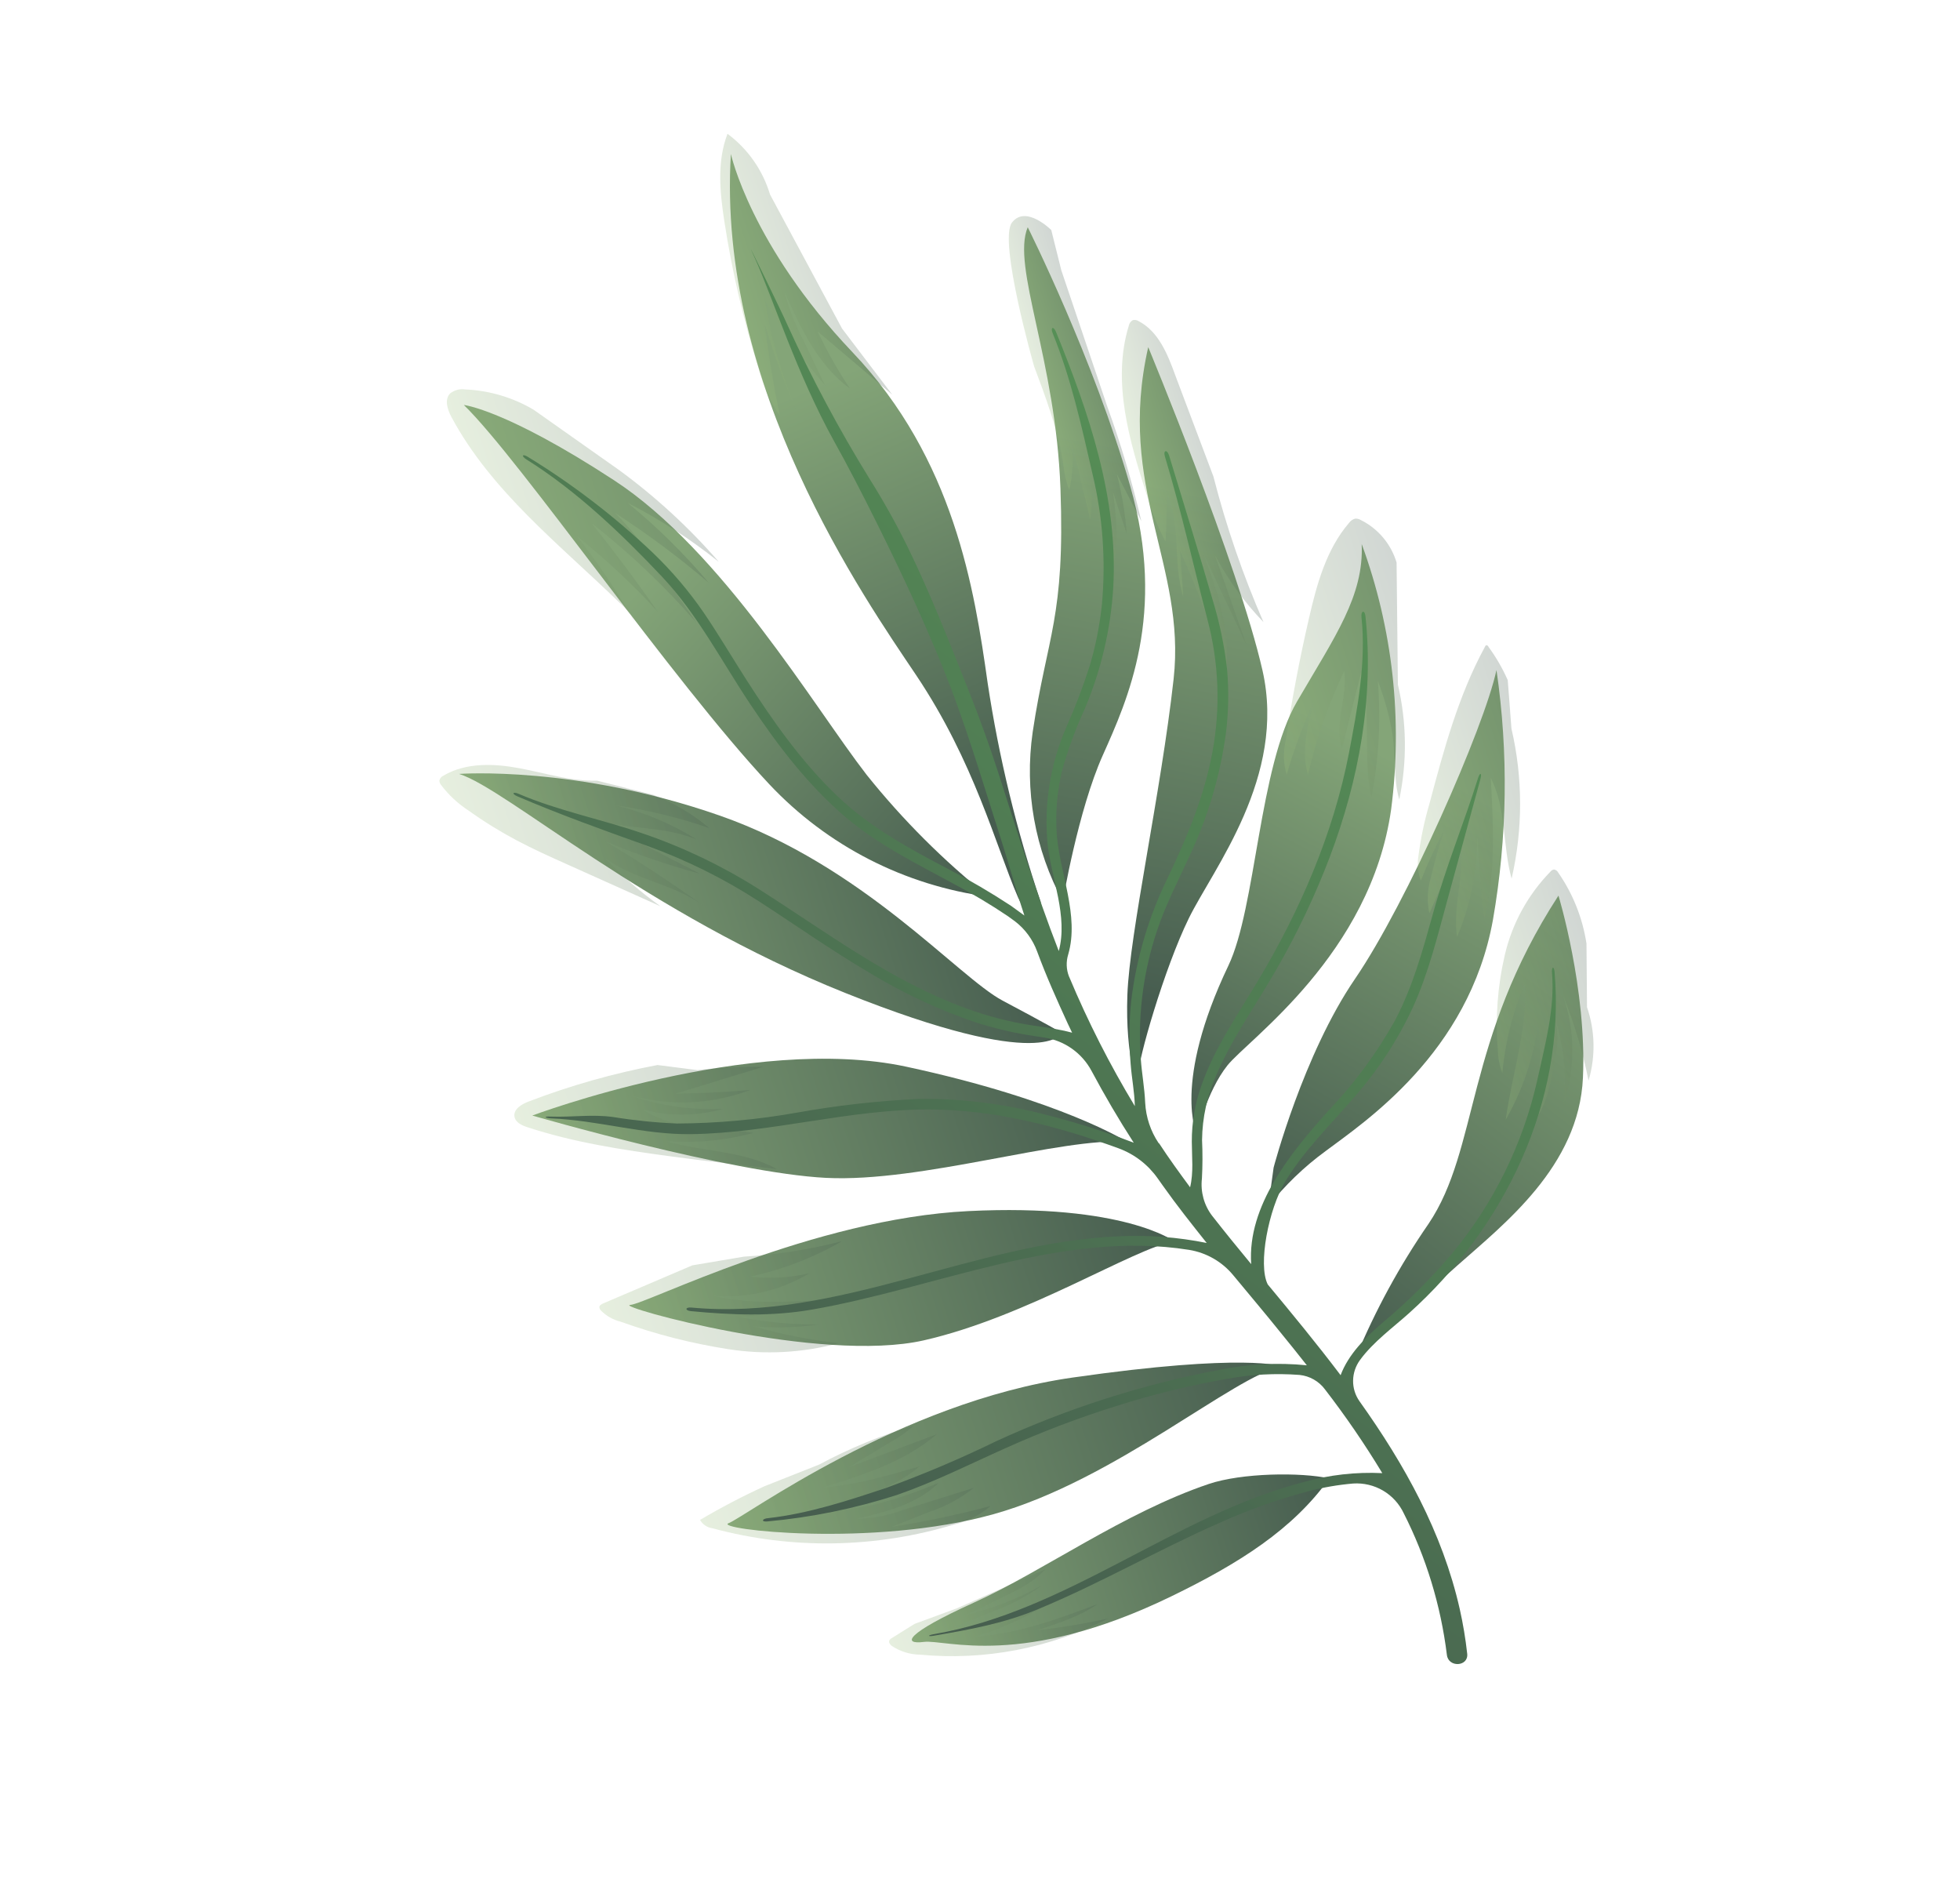 <?xml version="1.0" encoding="UTF-8"?> <svg xmlns="http://www.w3.org/2000/svg" width="484" height="470" viewBox="0 0 484 470" fill="none"> <path d="M180.486 38.023C180.486 38.023 185.404 60.556 210.51 86.955C235.616 113.354 240.613 145.397 243.889 168.62C246.677 187.04 251.07 205.157 257.019 222.764C257.019 222.764 253.728 227.004 251.389 221.541C245.824 208.638 240.603 188.121 226.239 166.694C213.596 147.85 176.933 95.649 180.486 38.023Z" fill="url(#paint0_linear_2125_29012)"></path> <path d="M114.541 99.982C114.541 99.982 124.851 101.071 151.651 118.581C178.451 136.09 201.022 174.534 214.014 191.297C222.921 202.413 233.023 212.5 244.142 221.381C223.382 218.62 204.272 208.825 189.962 193.609C165.991 168.072 128.473 113.506 114.541 99.982Z" fill="url(#paint1_linear_2125_29012)"></path> <path d="M113.371 191.064C113.371 191.064 142.141 188.941 177.666 201.33C213.19 213.719 236.579 241.205 247.585 247.036C258.592 252.867 262.181 254.982 262.181 254.982C262.181 254.982 258.345 264.984 208.811 245.173C159.276 225.362 125.392 194.886 113.371 191.064Z" fill="url(#paint2_linear_2125_29012)"></path> <path d="M278.328 281.894C278.328 281.894 262.134 271.592 223.812 263.35C185.49 255.109 131.446 275.403 131.446 275.403C131.446 275.403 180.411 289.604 203.991 290.794C227.571 291.984 262.175 280.702 278.328 281.894Z" fill="url(#paint3_linear_2125_29012)"></path> <path d="M316.53 337.329C316.53 337.329 307.688 333.951 264.864 340.091C222.041 346.232 183.871 374.576 179.924 376.045C175.976 377.514 215.402 382.184 245.354 373.821C275.307 365.457 304.816 339.613 316.53 337.329Z" fill="url(#paint4_linear_2125_29012)"></path> <path d="M289.967 306.459C289.967 306.459 277.535 297.103 239.15 298.993C200.764 300.883 159.669 321.908 155.617 322.163C151.564 322.418 202.659 336.695 228.133 330.905C253.607 325.116 280.003 308.17 289.967 306.459Z" fill="url(#paint5_linear_2125_29012)"></path> <path d="M298.487 366.367C277.536 373.439 257.582 387.902 240.488 395.655C223.394 403.408 222.813 406.046 228.13 405.355C233.447 404.664 252.26 412.102 289.333 394.062C305.918 385.998 319.254 377.615 328.26 364.992C321.228 363.438 306.658 363.61 298.487 366.367Z" fill="url(#paint6_linear_2125_29012)"></path> <path d="M253.789 56.104C253.789 56.104 270.046 88.514 279.1 120.03C288.154 151.545 278.419 172.818 272.31 186.484C266.201 200.151 262.453 222.474 262.453 222.474C255.542 209.785 252.932 195.136 255.012 180.715C258.592 156.839 263.018 152.579 261.869 120.643C260.72 88.707 249.723 65.783 253.789 56.104Z" fill="url(#paint7_linear_2125_29012)"></path> <path d="M283.543 85.709C283.543 85.709 305.801 139.32 311.762 165.531C317.723 191.743 299.592 214.433 293.574 226.695C287.556 238.957 280.889 261.945 281.008 265.777C281.127 269.61 277.832 261.041 278.392 245.641C278.952 230.241 286.671 195.838 289.809 167.641C292.947 139.443 275.651 120.457 283.543 85.709Z" fill="url(#paint8_linear_2125_29012)"></path> <path d="M336.258 134.316C343.917 155.157 346.412 177.618 343.531 199.78C338.499 235.623 308.197 256.617 303.086 263.046C297.975 269.476 295.534 279.98 295.534 279.98C295.534 279.98 289.457 267.49 303.327 238.414C310.194 224.023 310.852 189.358 320.298 173.171C329.745 156.985 336.795 147.139 336.258 134.316Z" fill="url(#paint9_linear_2125_29012)"></path> <path d="M369.537 165.421C372.525 185.855 372.23 206.681 368.663 227.109C362.73 260.063 336.685 277.165 327.335 284.185C322.03 288.062 317.272 292.645 313.194 297.807L314.505 288.248C314.505 288.248 321.823 260.339 334.61 241.655C347.397 222.97 366.577 179.412 369.537 165.421Z" fill="url(#paint10_linear_2125_29012)"></path> <path d="M384.846 221.107C384.846 221.107 391.873 244.171 390.89 266.068C389.907 287.966 371.314 302.26 359.813 312.484C348.312 322.708 334.839 335.011 334.839 335.011C339.634 323.466 345.637 312.452 352.746 302.158C365.298 283.558 361.651 256.849 384.846 221.107Z" fill="url(#paint11_linear_2125_29012)"></path> <g style="mix-blend-mode:screen" opacity="0.5"> <path style="mix-blend-mode:screen" opacity="0.5" d="M391.894 248.662C393.897 254.491 394.031 260.827 392.277 266.786C390.828 259.596 388.72 252.564 385.979 245.781C388.987 254.39 389.038 263.798 386.124 272.518C386.875 265.662 386.224 258.743 384.211 252.186C384.784 255.174 384.714 258.259 384.006 261.234C383.102 266.716 382.119 272.415 378.872 276.942C379.876 268.924 380.929 260.785 379.784 252.797C378.71 261.107 376.002 269.141 371.817 276.43C373.374 265.226 377.207 254.162 376.578 242.88C373.542 249.881 371.659 257.318 371.003 264.896C370.288 263.113 369.908 261.208 369.879 259.277C369.22 251.41 369.8 243.473 371.597 235.755C373.404 228.004 377.31 220.88 382.879 215.174C383.092 214.903 383.398 214.719 383.736 214.659C383.957 214.693 384.166 214.78 384.346 214.911C384.527 215.041 384.673 215.214 384.775 215.413C388.403 220.629 390.793 226.621 391.762 232.937" fill="url(#paint12_linear_2125_29012)"></path> <path style="mix-blend-mode:screen" opacity="0.5" d="M373.233 179.882C376.07 192.023 376.084 204.694 373.274 216.916C370.995 208.732 372.017 199.57 368.123 192.038C368.756 203.636 369.375 215.44 366.595 226.758C366.106 224.382 365.814 221.966 365.725 219.537L364.761 206.503C364.848 215.019 363.153 223.483 359.784 231.345C358.711 223.526 361.734 215.523 360.846 207.661L352.965 225.474C352.332 222.501 352.475 219.403 353.381 216.481C354.296 212.556 355.394 208.672 356.674 204.829C354.51 208.925 352.568 213.131 350.854 217.431C350.109 215.431 349.916 213.258 350.294 211.142C350.855 206.86 351.75 202.624 352.971 198.475C356.504 185.213 360.093 171.796 366.669 159.724C366.718 159.55 366.827 159.4 366.977 159.3C367.247 159.221 367.488 159.475 367.61 159.759C369.469 162.3 371.048 165.037 372.321 167.924" fill="url(#paint13_linear_2125_29012)"></path> <path style="mix-blend-mode:screen" opacity="0.5" d="M345.193 169.017C347.376 178.313 347.492 188.004 345.533 197.405C344.058 192.216 344.603 186.67 343.869 181.313C343.105 176.791 341.886 172.365 340.23 168.102C341.029 177.727 340.491 187.435 338.633 196.947C336.463 186.802 338.731 175.976 336.118 165.961L331.392 184.808C329.374 178.716 332.828 171.986 331.95 165.602C328.063 173.827 325.058 182.434 322.985 191.277C321.272 185.484 322.87 179.231 324.418 173.315C321.727 179.107 319.492 185.099 317.737 191.233C316.914 188.579 316.822 185.741 317.471 183.02C318.986 172.85 320.903 162.749 323.22 152.717C325.146 144.309 327.503 135.626 333.147 129.074C333.51 128.562 334.043 128.197 334.648 128.045C335.139 128.011 335.626 128.132 336.042 128.39C338.15 129.439 340.019 130.908 341.536 132.711C343.054 134.513 344.187 136.61 344.869 138.876" fill="url(#paint14_linear_2125_29012)"></path> <path style="mix-blend-mode:screen" opacity="0.5" d="M299.639 117.641C302.792 129.941 306.921 141.955 311.989 153.568C307.24 148.654 303.209 143.088 300.011 137.031L307.776 159.159L297.319 137.038C300.657 146.266 304.045 155.961 302.714 165.761C299.553 155.617 295.787 145.68 291.436 136.004L292.189 147.356C289.59 138.92 291.713 129.361 288.041 121.284C288.176 125.418 288.1 129.559 287.816 133.691C285.929 130.156 284.415 126.428 283.299 122.569C278.908 108.929 274.51 94.206 278.749 80.398C278.803 80.112 278.92 79.842 279.091 79.607C279.262 79.371 279.483 79.176 279.737 79.036C279.978 78.978 280.227 78.969 280.469 79.011C280.712 79.052 280.943 79.142 281.149 79.276C286.076 81.813 288.357 87.489 290.245 92.722" fill="url(#paint15_linear_2125_29012)"></path> <path style="mix-blend-mode:screen" opacity="0.5" d="M273.415 100.317C276.782 109.585 279.596 119.054 281.843 128.672L275.776 116.993C277.038 121.87 277.866 126.854 278.251 131.889L274.874 121.594C275.74 128.714 276.559 136.192 273.999 142.943C272.976 135.559 271.609 128.233 269.898 120.963L269.234 128.326L264.551 108.906C265.164 112.934 264.985 117.054 264.025 121.035C263.243 118.828 262.728 116.532 262.491 114.195C261.19 105.996 258.27 98.189 255.36 90.449C255.36 90.449 246.48 59.412 249.894 54.948C253.308 50.484 259.597 56.793 259.597 56.793L262.071 66.707" fill="url(#paint16_linear_2125_29012)"></path> <path style="mix-blend-mode:screen" opacity="0.5" d="M207.931 81.112C212.061 86.541 216.188 91.974 220.312 97.412L201.894 81.809C204.2 86.719 206.875 91.44 209.898 95.933C202.007 90.206 197.626 80.869 193.696 71.976C194.786 76.157 196.355 80.191 198.371 83.998L203.77 95.212C198.233 88.686 193.271 81.687 188.941 74.291C190.408 83.389 192.913 92.275 196.408 100.772C193.513 94.058 190.994 87.183 188.865 80.177C189.799 87.772 191.053 95.29 192.625 102.733C190.223 99.175 188.439 95.229 187.349 91.059C183.614 79.203 180.786 67.067 178.887 54.757C177.768 47.532 177.005 39.898 179.648 33.032C184.668 36.756 188.348 42.011 190.152 48.029" fill="url(#paint17_linear_2125_29012)"></path> <path style="mix-blend-mode:screen" opacity="0.5" d="M152.762 115.964C161.831 122.586 170.125 130.211 177.492 138.697C170.476 133.08 162.911 128.188 154.909 124.091C162.214 130.052 168.951 136.681 175.035 143.895C167.699 137.629 159.959 131.855 151.864 126.607C156.012 130.826 159.702 135.476 162.873 140.481C165.902 144.888 168.934 149.299 171.971 153.712C164.14 144.727 155.478 136.51 146.098 129.169C151.766 136.263 157.202 143.535 162.405 150.985C156.219 144.239 149.52 137.988 142.367 132.285C147.738 139.065 152.569 146.262 156.815 153.812C155.891 151.857 154.564 150.126 152.922 148.731C138.091 134.339 121.281 121.237 111.488 102.971C110.499 101.135 109.677 98.617 111.174 97.115C111.698 96.706 112.299 96.409 112.938 96.243C113.578 96.076 114.244 96.044 114.893 96.147C120.85 96.407 126.635 98.121 131.747 101.142" fill="url(#paint18_linear_2125_29012)"></path> <path style="mix-blend-mode:screen" opacity="0.5" d="M161.33 196.24C166.359 198.202 171.031 200.97 175.163 204.437C167.602 201.833 159.806 199.943 151.877 198.793C159.016 200.494 165.818 203.351 172.018 207.253C164.338 204.032 155.561 204.722 147.492 202.65C155.937 207.001 164.382 211.353 172.827 215.704C164.91 213.564 157.147 210.91 149.585 207.759C157.79 212.654 165.79 217.912 173.544 223.481C166.35 218.259 156.815 217.222 149.557 211.955C153.671 216.319 158.203 220.265 163.09 223.737C155.454 220.314 147.826 216.889 140.205 213.462C135.973 211.567 131.74 209.672 127.634 207.496C123.502 205.304 119.521 202.841 115.717 200.121C113.102 198.423 110.803 196.283 108.919 193.795C108.654 193.48 108.506 193.082 108.5 192.667C108.571 192.401 108.703 192.153 108.884 191.945C109.066 191.736 109.292 191.572 109.546 191.465C115.148 188.197 122.068 188.493 128.38 189.682C134.692 190.87 140.917 192.898 147.44 192.729" fill="url(#paint19_linear_2125_29012)"></path> <path style="mix-blend-mode:screen" opacity="0.5" d="M172.21 264.191C177.602 263.563 183.024 263.293 188.442 263.382L166.826 270.01C172.983 269.929 179.128 269.624 185.262 269.095C175.567 272.75 164.994 273.162 155.132 270.269C162.626 272.953 170.589 274.136 178.575 273.752C172.005 275.609 165.081 275.646 158.54 273.86C162.564 276.381 167.164 277.845 171.923 278.122C176.657 278.384 181.369 278.91 186.037 279.698C179.028 281.585 171.769 282.282 164.563 281.762C173.596 284.396 183.606 284.033 191.795 288.603C183.067 287.681 174.346 286.64 165.634 285.481C153.669 283.876 141.657 282.041 130.244 278.288C128.834 277.833 127.245 277.092 127.033 275.625C126.781 273.814 128.828 272.593 130.533 271.948C140.866 267.987 151.522 264.969 162.371 262.933" fill="url(#paint20_linear_2125_29012)"></path> <path style="mix-blend-mode:screen" opacity="0.5" d="M183.685 310.245C191.851 309.758 199.961 308.479 207.903 306.427C200.82 310.535 193.145 313.492 185.167 315.184C190.081 315.747 195.065 315.458 199.904 314.33C192.786 318.599 184.552 320.559 176.341 319.937C184.45 321.9 192.997 321.475 201.387 321.053C195.197 323.724 188.535 325.069 181.832 325.001C188.456 326.335 195.203 327.008 201.975 327.01C196.733 327.751 191.434 327.904 186.174 327.466C193.021 329.451 200.034 330.834 207.135 331.598C198.212 333.997 188.913 334.503 179.835 333.082C170.778 331.67 161.885 329.399 153.276 326.298C151.387 325.848 149.672 324.868 148.327 323.471C148.136 323.263 148.024 322.995 148.009 322.711C148.049 322.23 148.55 321.966 148.973 321.783L170.97 312.391" fill="url(#paint21_linear_2125_29012)"></path> <path style="mix-blend-mode:screen" opacity="0.5" d="M202.253 361.588C209.697 357.597 217.517 354.376 225.591 351.973C223.885 353.529 222 354.873 219.977 355.978L209.652 362.212L231.333 354.081C223.353 360.919 213.039 364.179 203.034 367.253C211.205 366.653 219.193 364.332 227.081 362.017C219.467 368.512 209.227 370.63 199.484 372.678C210.471 373.925 221.478 370.324 231.78 366.094C226.417 371.379 218.704 373.292 211.421 374.988C215.447 374.903 219.439 374.133 223.226 372.711L240.487 367.314C237.171 369.942 233.425 371.964 229.423 373.286L220.216 376.939C228.429 375.665 236.575 373.951 244.617 371.802C242.091 373.978 239.089 375.518 235.864 376.294C216.303 382.256 195.54 382.604 175.94 377.299C175.303 377.216 174.695 376.988 174.163 376.632C173.63 376.276 173.187 375.802 172.867 375.245C178.029 372.19 183.345 369.411 188.793 366.918" fill="url(#paint22_linear_2125_29012)"></path> <path style="mix-blend-mode:screen" opacity="0.5" d="M236.311 397.058L258.145 387.411C255.379 390.502 251.533 392.417 247.827 394.219L238.826 398.628C245.296 397.06 251.535 394.614 257.369 391.358C253.437 394.203 249.121 396.461 244.556 398.061L235.905 401.587C238.469 401.766 241.047 401.349 243.441 400.37L260.686 394.727C254.569 398.748 247.925 401.882 240.954 404.036C251.314 403.378 261.237 399.696 270.985 396.044C266.505 399.126 261.288 400.772 256.103 402.48C262.01 401.817 267.881 400.842 273.694 399.559C259.298 406.912 243.166 410.014 227.193 408.502C224.716 408.466 222.31 407.726 220.253 406.367C219.809 406.045 219.386 405.483 219.623 404.969C219.764 404.732 219.97 404.541 220.216 404.419L225.838 400.91" fill="url(#paint23_linear_2125_29012)"></path> </g> <path d="M135.911 275.659C141.16 275.861 146.221 275.043 151.415 275.773C156.615 276.614 161.864 277.149 167.134 277.376C177.143 277.328 187.141 276.416 197.018 274.65C206.925 272.879 216.929 271.761 226.965 271.303C236.7 271.187 246.395 272.294 255.824 274.599C264.035 276.569 272.102 279.082 279.97 282.122C276.244 276.358 272.774 270.428 269.533 264.369C268.366 262.192 266.712 260.32 264.7 258.897C262.689 257.474 260.372 256.539 257.93 256.163L255.321 255.76C250.425 255.04 245.602 253.914 240.902 252.394C231.659 249.251 222.797 245.101 214.475 240.019C205.24 234.571 196.48 228.39 187.48 222.564C178.711 216.884 169.315 212.229 159.473 208.69C148.844 204.897 138.138 201.049 127.77 196.603C126.289 195.979 126.611 195.35 128.083 195.987C137.715 200.114 148.443 202.252 158.345 205.635C168.361 209.019 177.936 213.566 186.877 219.185C203.782 229.866 219.814 242.148 238.801 249.026C243.992 250.911 249.357 252.29 254.823 253.143C258.187 253.624 261.526 254.086 264.745 254.952C264.383 254.199 264.012 253.459 263.671 252.702C260.976 246.824 258.357 241 256.116 234.922C255.033 231.959 253.137 229.372 250.644 227.46C250.061 227.037 249.466 226.605 248.883 226.182C244.593 223.291 240.146 220.639 235.561 218.239C226.333 213.209 216.749 208.508 208.71 201.654C199.475 193.755 192.019 183.99 185.303 173.899C178.215 163.283 172.278 151.719 163.477 142.37C153.535 131.821 142.284 121.105 130.018 113.438C128.686 112.609 128.945 111.934 130.324 112.778C141.425 119.562 151.775 127.501 161.206 136.466C165.889 140.956 170.105 145.914 173.787 151.265C177.415 156.604 180.706 162.169 184.168 167.604C190.859 178.049 198.048 188.287 207.075 196.819C215.111 204.397 224.617 209.551 234.327 214.637C239.583 217.368 244.695 220.365 249.644 223.616C250.746 224.416 251.847 225.216 252.962 226.025C252.376 224.168 251.714 222.256 251.156 220.36C249.813 215.816 248.482 211.281 247.041 206.765C243.374 195.298 239.91 183.684 235.747 172.368C232.826 164.482 229.519 156.728 226.047 149.07C220.95 137.841 212.051 119.753 206.031 109.05C196.771 92.366 190.8 73.443 186.425 63.776L185.558 61.853C184.236 58.932 193.294 77.547 194.575 80.497C200.486 93.459 207.201 106.028 214.679 118.13C218.045 123.479 221.14 128.998 223.951 134.665C229.832 146.679 234.267 158.154 239.339 170.856C241.939 177.398 244.327 184.02 246.501 190.723C251.264 205.476 255.821 220.354 261.45 234.793C263.764 226.275 259.666 216.947 258.703 208.522C257.732 198.562 259.361 188.485 263.43 179.281C265.594 174.389 267.495 169.385 269.125 164.294C270.591 159.312 271.594 154.21 272.121 149.055C273.085 138.29 272.295 127.463 269.782 117C267.084 105.236 264.49 93.411 259.948 82.27C259.349 80.776 260.145 80.452 260.762 81.92C268.882 101.854 276.151 123.093 274.904 145.034C274.281 155.356 271.892 165.517 267.841 175.07C265.568 180.019 263.696 185.139 262.24 190.38C261.027 195.468 260.593 200.702 260.954 205.9C261.667 215.576 266.578 226.023 263.785 235.625C263.231 237.411 263.295 239.324 263.966 241.051L264.05 241.23C268.659 252.237 274.067 262.881 280.232 273.075C280.16 269.631 279.462 266.143 279.205 262.74C278.759 257.555 278.8 252.332 279.329 247.142C280.62 236.43 283.743 225.997 288.559 216.306C293.252 206.377 297.431 196.408 299.407 185.586C301.411 174.752 300.996 163.639 298.19 153.051C294.703 139.656 291.66 125.917 287.656 112.676C287.186 111.138 288.219 110.888 288.692 112.447C292.275 124.323 296 136.165 299.445 148.098C301.172 153.706 302.368 159.472 303.016 165.319C303.466 170.473 303.378 175.667 302.752 180.817C301.349 191.352 298.318 201.624 293.767 211.261C291.339 216.579 288.658 221.791 286.603 227.261C282.528 238.216 280.859 249.898 281.71 261.5C281.969 265.06 282.64 268.665 282.788 272.244C282.979 275.813 284.124 279.252 286.102 282.199L286.254 282.31C288.691 286.04 291.297 289.617 293.88 293.119C294.769 289.47 294.315 285.591 294.304 281.877C294.283 277.132 295.092 272.409 296.695 267.924C299.938 258.687 305.594 250.575 310.593 242.221C321.016 224.822 329.261 205.841 333.112 185.907C335.227 174.813 337.391 163.519 336.202 152.341C336.036 150.73 337.019 150.522 337.185 152.133C339.316 172.27 335.544 192.575 328.406 211.496C324.78 221.042 320.397 230.288 315.3 239.146C310.345 247.865 304.356 256.089 300.394 265.333C298.107 270.415 296.894 275.907 296.833 281.457C296.982 284.622 296.971 287.794 296.799 290.963C296.422 294.269 297.336 297.575 299.348 300.186C302.492 304.194 305.708 308.156 308.965 312.088C307.992 297.655 318.744 284.573 328.057 274.193C334.414 267.524 339.913 260.082 344.421 252.045C348.913 243.538 351.37 234.477 353.918 225.345C356.988 214.16 361.821 202.332 364.958 192.175C365.459 190.578 365.993 190.749 365.57 192.344L357.404 222.247C354.943 231.207 352.737 240.294 348.853 248.79C345.143 256.767 340.306 264.176 334.494 270.785C328.619 277.601 322.029 284.016 317.333 291.766C313.285 298.516 310.589 312.169 313.049 317.092C319.105 324.39 325.237 331.821 331.047 339.509C332.964 334.39 337.142 330.205 341.322 326.63C347.503 321.471 353.228 315.784 358.434 309.634C368.776 297.218 376.029 282.527 379.583 266.799C381.499 258.031 384.002 249.12 383.249 240.22C383.105 238.606 383.761 238.395 383.895 240.022C386.579 271.974 371.562 303.003 347.932 324.211C344.044 327.703 339.099 331.292 335.852 335.74C334.76 337.22 334.158 339.003 334.132 340.834C334.106 342.665 334.657 344.449 335.707 345.931C346.846 361.545 356.189 378.328 360.467 397.239C361.284 400.874 361.898 404.555 362.309 408.264C362.675 411.49 357.643 411.761 357.291 408.544C355.782 396.334 352.176 384.508 346.633 373.589C345.527 371.251 343.749 369.305 341.526 367.999C339.303 366.693 336.734 366.085 334.147 366.252C330.461 366.568 326.805 367.194 323.216 368.124C315.504 370.172 307.969 372.863 300.688 376.17C285.719 382.779 271.492 391.004 256.378 397.253C248.029 400.764 239.549 402.296 230.606 403.827C229.014 404.102 229.023 403.717 230.615 403.441C263.446 397.853 289.93 374.206 321.941 365.885C328.263 364.112 334.814 363.371 341.344 363.69C337.012 356.523 332.279 349.612 327.168 342.989C326.425 341.997 325.487 341.17 324.409 340.561C323.332 339.951 322.139 339.57 320.904 339.443C314.972 338.995 308.998 339.312 303.125 340.384C293.824 342.005 284.634 344.26 275.622 347.132C266.381 350.026 257.313 353.471 248.467 357.448C239.506 361.456 230.753 365.869 221.479 369.081C211.088 372.433 200.375 374.621 189.535 375.606C187.916 375.785 188.1 374.918 189.76 374.789C199.559 373.704 209.6 370.421 218.975 367.283C228.173 363.928 237.196 360.095 246.008 355.801C263.582 347.712 282.047 341.804 300.992 338.208C308.146 336.732 315.467 336.346 322.707 337.065C320.511 334.255 318.265 331.487 316.036 328.751C312.269 324.056 308.374 319.484 304.548 314.844C301.794 311.494 297.92 309.266 293.632 308.569C262.442 303.582 231.012 318.031 200.469 323.318C190.496 325.042 180.687 324.649 170.646 323.696C169.034 323.545 169.202 322.648 170.783 322.814C206.818 326.161 240.477 306.721 276.239 305.222C283.538 304.87 290.841 305.421 297.983 306.863C294.279 302.214 290.588 297.574 287.144 292.702C286.717 292.117 286.299 291.52 285.882 290.923C283.489 287.522 280.124 284.937 276.223 283.501C261.259 278.034 245.641 273.974 229.581 273.907C209.751 273.812 190.385 279.739 170.565 280.003C158.863 280.139 147.622 276.55 135.991 276.109C134.369 275.972 134.309 275.575 135.911 275.659Z" fill="url(#paint24_linear_2125_29012)"></path> <defs> <linearGradient id="paint0_linear_2125_29012" x1="249.138" y1="200.943" x2="202.941" y2="94.309" gradientUnits="userSpaceOnUse"> <stop stop-color="#465C4F"></stop> <stop offset="1" stop-color="#84A578"></stop> </linearGradient> <linearGradient id="paint1_linear_2125_29012" x1="242.382" y1="221.212" x2="158.359" y2="144.346" gradientUnits="userSpaceOnUse"> <stop stop-color="#465C4F"></stop> <stop offset="1" stop-color="#84A578"></stop> </linearGradient> <linearGradient id="paint2_linear_2125_29012" x1="245.736" y1="203.916" x2="129.622" y2="241.348" gradientUnits="userSpaceOnUse"> <stop stop-color="#465C4F"></stop> <stop offset="1" stop-color="#84A578"></stop> </linearGradient> <linearGradient id="paint3_linear_2125_29012" x1="270.182" y1="256.574" x2="139.036" y2="298.852" gradientUnits="userSpaceOnUse"> <stop stop-color="#465C4F"></stop> <stop offset="1" stop-color="#84A578"></stop> </linearGradient> <linearGradient id="paint4_linear_2125_29012" x1="315.873" y1="335.244" x2="180.517" y2="378.879" gradientUnits="userSpaceOnUse"> <stop stop-color="#465C4F"></stop> <stop offset="1" stop-color="#84A578"></stop> </linearGradient> <linearGradient id="paint5_linear_2125_29012" x1="286.094" y1="294.395" x2="159.593" y2="335.175" gradientUnits="userSpaceOnUse"> <stop stop-color="#465C4F"></stop> <stop offset="1" stop-color="#84A578"></stop> </linearGradient> <linearGradient id="paint6_linear_2125_29012" x1="329.528" y1="368.828" x2="224.449" y2="402.702" gradientUnits="userSpaceOnUse"> <stop stop-color="#465C4F"></stop> <stop offset="1" stop-color="#84A578"></stop> </linearGradient> <linearGradient id="paint7_linear_2125_29012" x1="243.766" y1="227.881" x2="266.163" y2="108.06" gradientUnits="userSpaceOnUse"> <stop stop-color="#465C4F"></stop> <stop offset="1" stop-color="#84A578"></stop> </linearGradient> <linearGradient id="paint8_linear_2125_29012" x1="272.699" y1="245.599" x2="299.511" y2="122.609" gradientUnits="userSpaceOnUse"> <stop stop-color="#465C4F"></stop> <stop offset="1" stop-color="#84A578"></stop> </linearGradient> <linearGradient id="paint9_linear_2125_29012" x1="284.185" y1="275.074" x2="333.988" y2="182.066" gradientUnits="userSpaceOnUse"> <stop stop-color="#465C4F"></stop> <stop offset="1" stop-color="#84A578"></stop> </linearGradient> <linearGradient id="paint10_linear_2125_29012" x1="312.351" y1="299.199" x2="369.471" y2="199.208" gradientUnits="userSpaceOnUse"> <stop stop-color="#465C4F"></stop> <stop offset="1" stop-color="#84A578"></stop> </linearGradient> <linearGradient id="paint11_linear_2125_29012" x1="325.823" y1="330.346" x2="401.969" y2="231.754" gradientUnits="userSpaceOnUse"> <stop stop-color="#465C4F"></stop> <stop offset="1" stop-color="#84A578"></stop> </linearGradient> <linearGradient id="paint12_linear_2125_29012" x1="394.958" y1="241.212" x2="363.675" y2="251.297" gradientUnits="userSpaceOnUse"> <stop stop-color="#465C4F"></stop> <stop offset="1" stop-color="#9CBF7E"></stop> </linearGradient> <linearGradient id="paint13_linear_2125_29012" x1="379.554" y1="189.9" x2="345.159" y2="200.988" gradientUnits="userSpaceOnUse"> <stop stop-color="#465C4F"></stop> <stop offset="1" stop-color="#9CBF7E"></stop> </linearGradient> <linearGradient id="paint14_linear_2125_29012" x1="351.375" y1="158.992" x2="311.478" y2="171.853" gradientUnits="userSpaceOnUse"> <stop stop-color="#465C4F"></stop> <stop offset="1" stop-color="#9CBF7E"></stop> </linearGradient> <linearGradient id="paint15_linear_2125_29012" x1="300.868" y1="119.068" x2="284.031" y2="124.496" gradientUnits="userSpaceOnUse"> <stop stop-color="#465C4F"></stop> <stop offset="1" stop-color="#9CBF7E"></stop> </linearGradient> <linearGradient id="paint16_linear_2125_29012" x1="271.942" y1="95.246" x2="257.149" y2="100.015" gradientUnits="userSpaceOnUse"> <stop stop-color="#465C4F"></stop> <stop offset="1" stop-color="#9CBF7E"></stop> </linearGradient> <linearGradient id="paint17_linear_2125_29012" x1="208.966" y1="62.213" x2="180.959" y2="71.241" gradientUnits="userSpaceOnUse"> <stop stop-color="#465C4F"></stop> <stop offset="1" stop-color="#9CBF7E"></stop> </linearGradient> <linearGradient id="paint18_linear_2125_29012" x1="170.139" y1="115.66" x2="120.516" y2="131.657" gradientUnits="userSpaceOnUse"> <stop stop-color="#465C4F"></stop> <stop offset="1" stop-color="#9CBF7E"></stop> </linearGradient> <linearGradient id="paint19_linear_2125_29012" x1="172.698" y1="196.783" x2="115.724" y2="215.149" gradientUnits="userSpaceOnUse"> <stop stop-color="#465C4F"></stop> <stop offset="1" stop-color="#9CBF7E"></stop> </linearGradient> <linearGradient id="paint20_linear_2125_29012" x1="190.633" y1="270.192" x2="131.433" y2="289.276" gradientUnits="userSpaceOnUse"> <stop stop-color="#465C4F"></stop> <stop offset="1" stop-color="#9CBF7E"></stop> </linearGradient> <linearGradient id="paint21_linear_2125_29012" x1="210.621" y1="314.792" x2="151.587" y2="333.823" gradientUnits="userSpaceOnUse"> <stop stop-color="#465C4F"></stop> <stop offset="1" stop-color="#9CBF7E"></stop> </linearGradient> <linearGradient id="paint22_linear_2125_29012" x1="241.053" y1="360.64" x2="175.058" y2="381.915" gradientUnits="userSpaceOnUse"> <stop stop-color="#465C4F"></stop> <stop offset="1" stop-color="#9CBF7E"></stop> </linearGradient> <linearGradient id="paint23_linear_2125_29012" x1="271.333" y1="392.076" x2="220.582" y2="408.437" gradientUnits="userSpaceOnUse"> <stop stop-color="#465C4F"></stop> <stop offset="1" stop-color="#9CBF7E"></stop> </linearGradient> <linearGradient id="paint24_linear_2125_29012" x1="167.696" y1="362.185" x2="340.886" y2="137.935" gradientUnits="userSpaceOnUse"> <stop stop-color="#465C4F"></stop> <stop offset="1" stop-color="#569056"></stop> </linearGradient> </defs> </svg> 